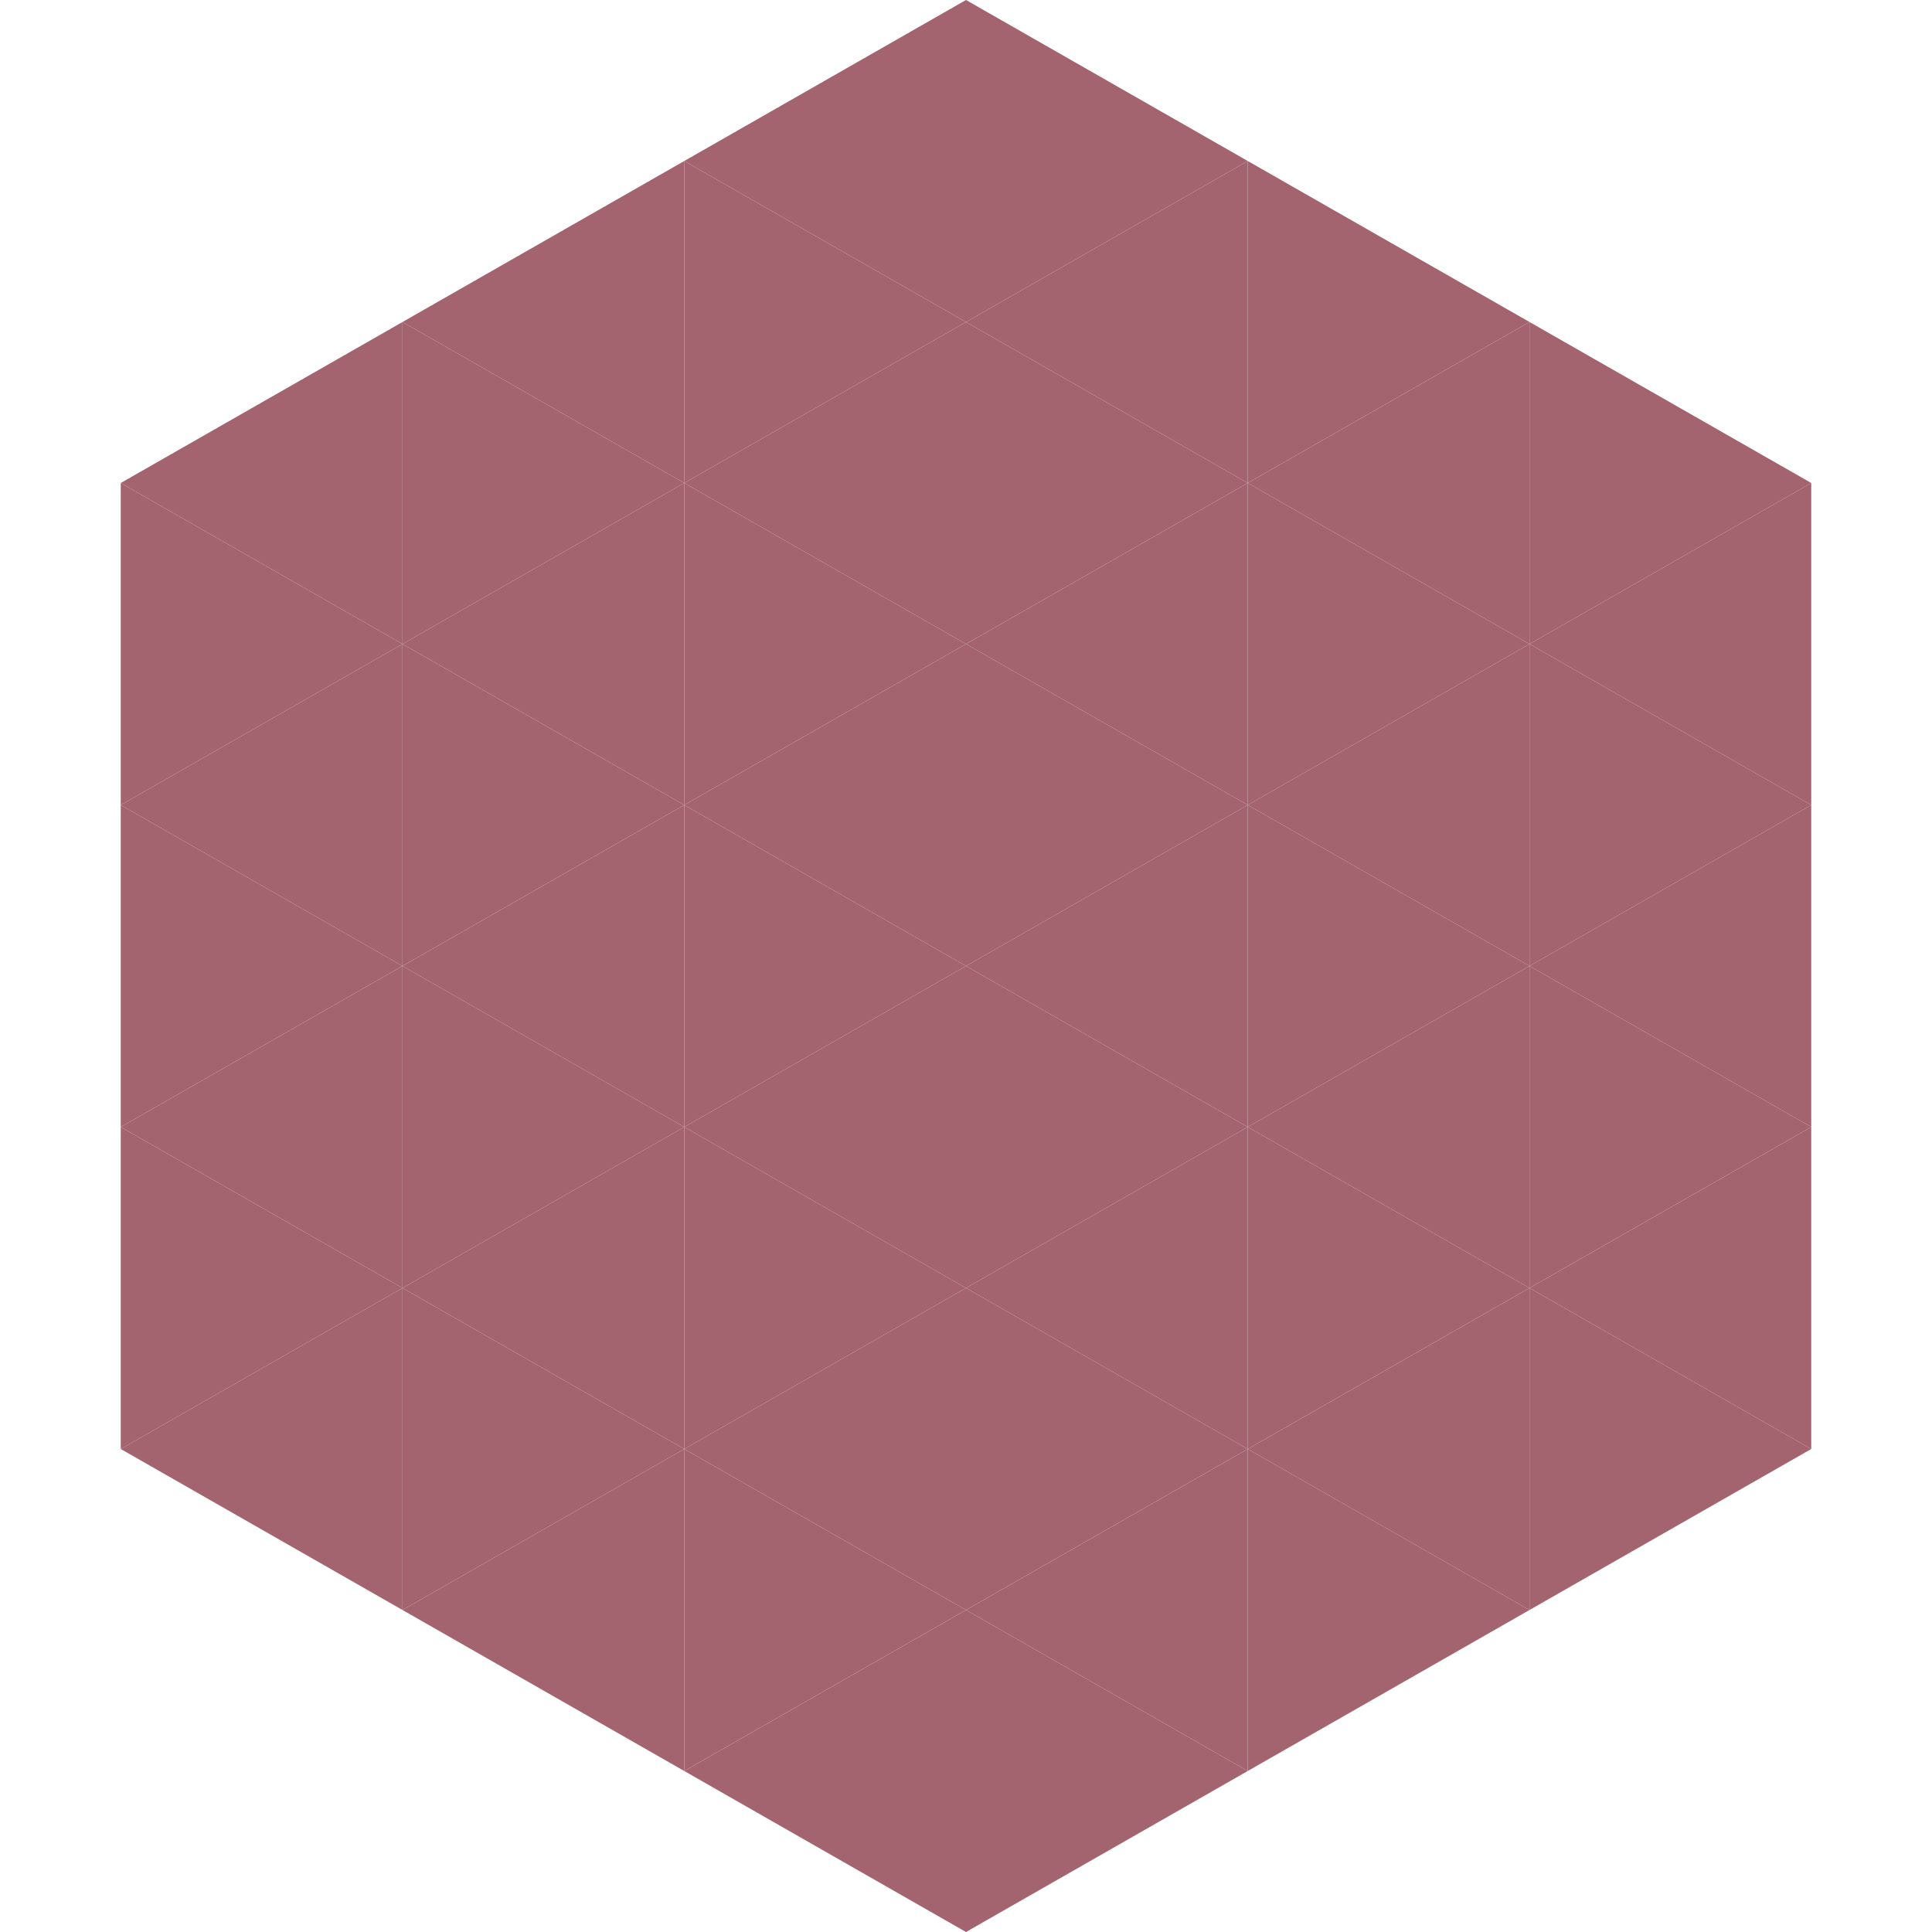 <?xml version="1.0"?>
<!-- Generated by SVGo -->
<svg width="240" height="240"
     xmlns="http://www.w3.org/2000/svg"
     xmlns:xlink="http://www.w3.org/1999/xlink">
<polygon points="50,40 15,60 50,80" style="fill:rgb(163,100,111)" />
<polygon points="190,40 225,60 190,80" style="fill:rgb(163,100,111)" />
<polygon points="15,60 50,80 15,100" style="fill:rgb(163,100,111)" />
<polygon points="225,60 190,80 225,100" style="fill:rgb(163,100,111)" />
<polygon points="50,80 15,100 50,120" style="fill:rgb(163,100,111)" />
<polygon points="190,80 225,100 190,120" style="fill:rgb(163,100,111)" />
<polygon points="15,100 50,120 15,140" style="fill:rgb(163,100,111)" />
<polygon points="225,100 190,120 225,140" style="fill:rgb(163,100,111)" />
<polygon points="50,120 15,140 50,160" style="fill:rgb(163,100,111)" />
<polygon points="190,120 225,140 190,160" style="fill:rgb(163,100,111)" />
<polygon points="15,140 50,160 15,180" style="fill:rgb(163,100,111)" />
<polygon points="225,140 190,160 225,180" style="fill:rgb(163,100,111)" />
<polygon points="50,160 15,180 50,200" style="fill:rgb(163,100,111)" />
<polygon points="190,160 225,180 190,200" style="fill:rgb(163,100,111)" />
<polygon points="15,180 50,200 15,220" style="fill:rgb(255,255,255); fill-opacity:0" />
<polygon points="225,180 190,200 225,220" style="fill:rgb(255,255,255); fill-opacity:0" />
<polygon points="50,0 85,20 50,40" style="fill:rgb(255,255,255); fill-opacity:0" />
<polygon points="190,0 155,20 190,40" style="fill:rgb(255,255,255); fill-opacity:0" />
<polygon points="85,20 50,40 85,60" style="fill:rgb(163,100,111)" />
<polygon points="155,20 190,40 155,60" style="fill:rgb(163,100,111)" />
<polygon points="50,40 85,60 50,80" style="fill:rgb(163,100,111)" />
<polygon points="190,40 155,60 190,80" style="fill:rgb(163,100,111)" />
<polygon points="85,60 50,80 85,100" style="fill:rgb(163,100,111)" />
<polygon points="155,60 190,80 155,100" style="fill:rgb(163,100,111)" />
<polygon points="50,80 85,100 50,120" style="fill:rgb(163,100,111)" />
<polygon points="190,80 155,100 190,120" style="fill:rgb(163,100,111)" />
<polygon points="85,100 50,120 85,140" style="fill:rgb(163,100,111)" />
<polygon points="155,100 190,120 155,140" style="fill:rgb(163,100,111)" />
<polygon points="50,120 85,140 50,160" style="fill:rgb(163,100,111)" />
<polygon points="190,120 155,140 190,160" style="fill:rgb(163,100,111)" />
<polygon points="85,140 50,160 85,180" style="fill:rgb(163,100,111)" />
<polygon points="155,140 190,160 155,180" style="fill:rgb(163,100,111)" />
<polygon points="50,160 85,180 50,200" style="fill:rgb(163,100,111)" />
<polygon points="190,160 155,180 190,200" style="fill:rgb(163,100,111)" />
<polygon points="85,180 50,200 85,220" style="fill:rgb(163,100,111)" />
<polygon points="155,180 190,200 155,220" style="fill:rgb(163,100,111)" />
<polygon points="120,0 85,20 120,40" style="fill:rgb(163,100,111)" />
<polygon points="120,0 155,20 120,40" style="fill:rgb(163,100,111)" />
<polygon points="85,20 120,40 85,60" style="fill:rgb(163,100,111)" />
<polygon points="155,20 120,40 155,60" style="fill:rgb(163,100,111)" />
<polygon points="120,40 85,60 120,80" style="fill:rgb(163,100,111)" />
<polygon points="120,40 155,60 120,80" style="fill:rgb(163,100,111)" />
<polygon points="85,60 120,80 85,100" style="fill:rgb(163,100,111)" />
<polygon points="155,60 120,80 155,100" style="fill:rgb(163,100,111)" />
<polygon points="120,80 85,100 120,120" style="fill:rgb(163,100,111)" />
<polygon points="120,80 155,100 120,120" style="fill:rgb(163,100,111)" />
<polygon points="85,100 120,120 85,140" style="fill:rgb(163,100,111)" />
<polygon points="155,100 120,120 155,140" style="fill:rgb(163,100,111)" />
<polygon points="120,120 85,140 120,160" style="fill:rgb(163,100,111)" />
<polygon points="120,120 155,140 120,160" style="fill:rgb(163,100,111)" />
<polygon points="85,140 120,160 85,180" style="fill:rgb(163,100,111)" />
<polygon points="155,140 120,160 155,180" style="fill:rgb(163,100,111)" />
<polygon points="120,160 85,180 120,200" style="fill:rgb(163,100,111)" />
<polygon points="120,160 155,180 120,200" style="fill:rgb(163,100,111)" />
<polygon points="85,180 120,200 85,220" style="fill:rgb(163,100,111)" />
<polygon points="155,180 120,200 155,220" style="fill:rgb(163,100,111)" />
<polygon points="120,200 85,220 120,240" style="fill:rgb(163,100,111)" />
<polygon points="120,200 155,220 120,240" style="fill:rgb(163,100,111)" />
<polygon points="85,220 120,240 85,260" style="fill:rgb(255,255,255); fill-opacity:0" />
<polygon points="155,220 120,240 155,260" style="fill:rgb(255,255,255); fill-opacity:0" />
</svg>

